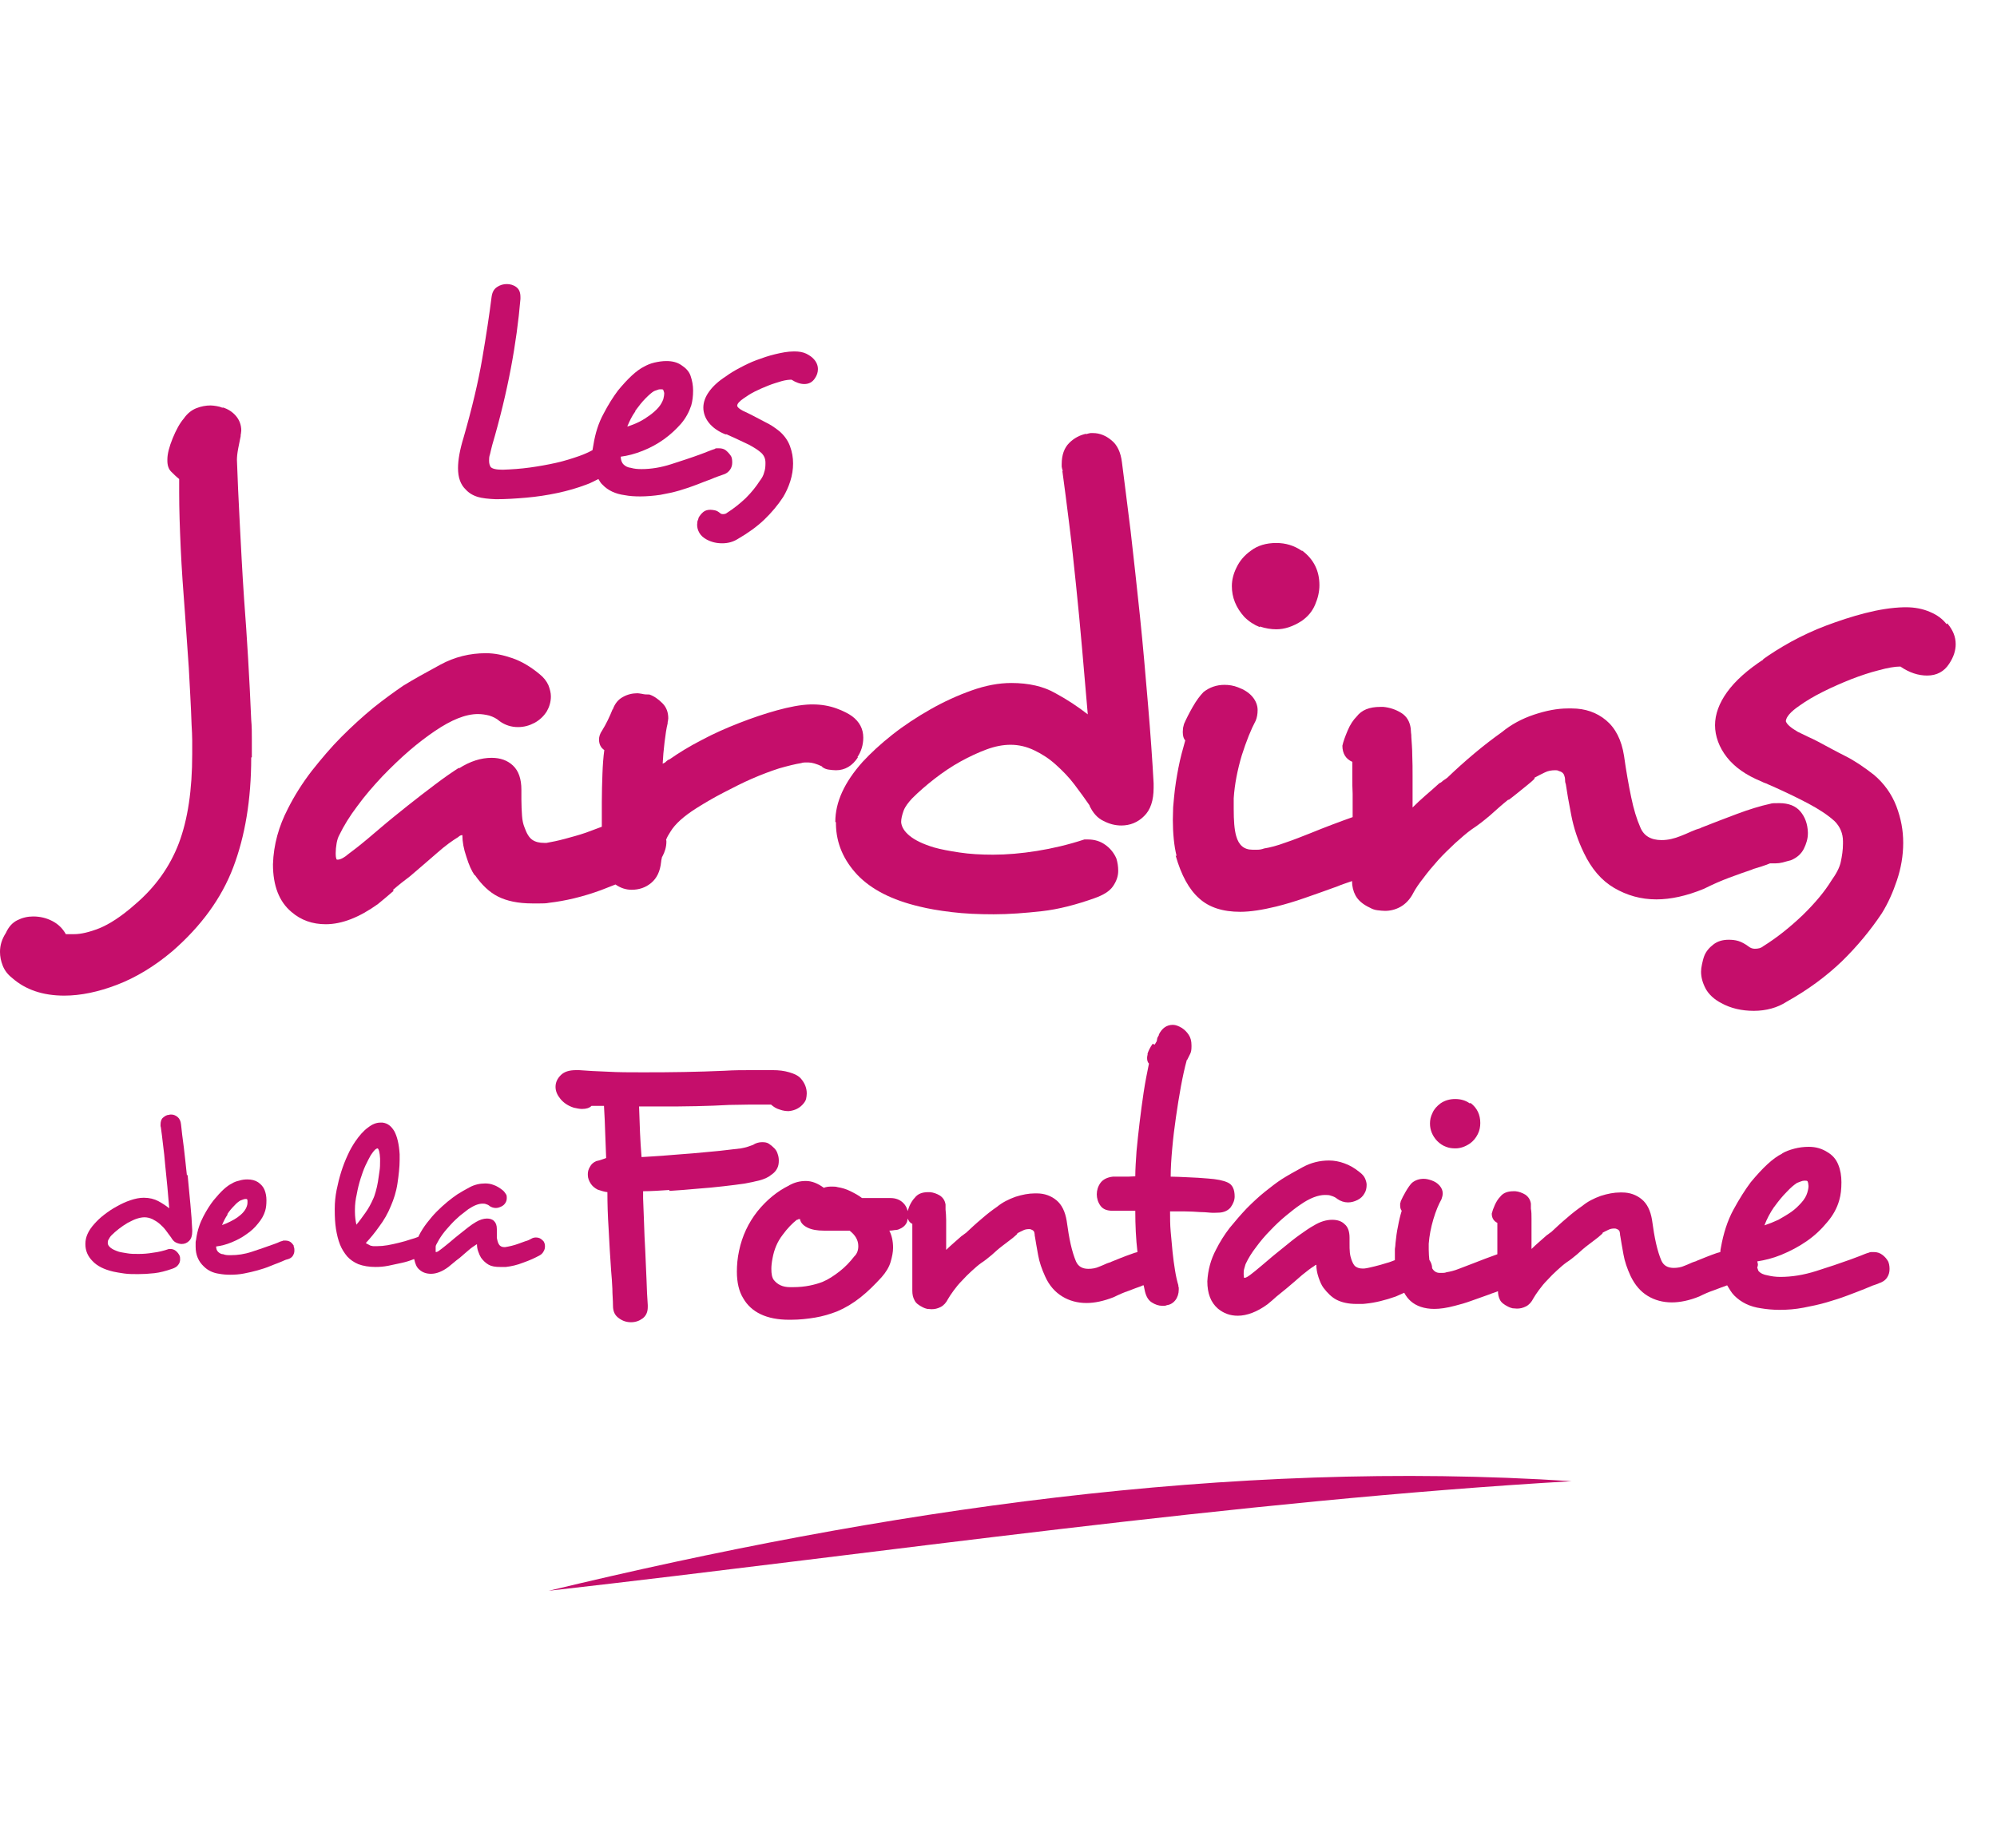 <?xml version="1.0" encoding="UTF-8"?><svg id="Calque_1" xmlns="http://www.w3.org/2000/svg" viewBox="0 0 64.31 59.52"><defs><style>.cls-1{fill:#c50e6b;}</style></defs><path class="cls-1" d="M15.36,16c.17.05.37.07.61.08.31,0,.64-.02.98-.05s.67-.08,1-.15c.33-.07.64-.16.93-.27.15-.05.26-.12.39-.18.04.06.07.13.13.18.18.19.42.3.72.34.15.03.32.04.5.04.21,0,.43-.02.64-.05.21-.04.42-.08.62-.14s.38-.12.56-.19c.18-.07.33-.13.47-.18.07-.03.14-.06.2-.08.06-.02.12-.04.17-.06h0c.11-.03.18-.09.23-.16s.07-.15.07-.23c0-.09-.01-.16-.04-.21h0c-.04-.06-.09-.12-.16-.18-.06-.05-.14-.07-.22-.07-.03,0-.06,0-.08,0-.02,0-.04,0-.06.02-.07.02-.14.05-.22.08-.08.03-.17.07-.26.1-.27.1-.58.2-.92.31-.34.11-.66.16-.96.16-.13,0-.24-.01-.34-.04-.1-.01-.18-.05-.24-.11-.06-.06-.09-.15-.09-.25.23-.03.46-.09.71-.19s.47-.22.68-.37.39-.32.55-.5c.16-.19.26-.38.33-.59.04-.14.06-.3.06-.48,0-.17-.03-.32-.08-.47s-.16-.26-.3-.35c-.13-.09-.29-.13-.48-.13-.13,0-.26.02-.39.05-.13.03-.24.08-.33.13h0c-.24.12-.52.38-.84.77-.15.2-.31.45-.46.74-.16.29-.27.63-.33,1.01-.01.06-.02.11-.03.17-.13.07-.26.13-.43.19-.23.08-.48.16-.75.22-.27.06-.55.11-.84.15-.29.04-.58.06-.87.07-.21,0-.34-.03-.39-.09-.03-.05-.05-.11-.05-.2,0-.06,0-.13.03-.21.02-.08.04-.18.07-.29.25-.85.45-1.68.6-2.47.15-.79.25-1.54.31-2.24v-.06c0-.15-.04-.25-.13-.32-.09-.07-.2-.1-.31-.1s-.22.03-.32.1c-.1.07-.15.17-.17.32-.07.56-.17,1.22-.3,1.98-.13.76-.33,1.6-.6,2.54-.12.39-.18.72-.18.99,0,.3.08.53.25.69.1.11.23.19.4.24ZM20.46,13.23c.11-.15.22-.29.33-.4.11-.11.2-.19.27-.23h0s.07-.03.11-.04c.04-.02.08-.02.11-.02.04,0,.07,0,.08.02,0,.01.01.03.02.06s.01.04.01.06c0,.04-.01.1-.03.18h0c-.03.08-.08.18-.16.27-.08.09-.17.17-.28.25-.11.08-.22.15-.34.21s-.25.11-.38.15c.07-.17.15-.34.26-.49Z"/><path class="cls-1" d="M23.4,13.99s.05.02.06.03c.02,0,.04.02.07.03.21.09.4.19.58.27.17.09.31.18.41.27.09.09.13.19.13.31v.04c0,.09-.01.19-.04.27-.02.09-.07.19-.15.29-.11.17-.25.35-.44.54-.19.18-.39.34-.61.48-.03.03-.08.04-.13.04-.04,0-.07-.01-.1-.04-.05-.04-.1-.07-.15-.08-.05-.01-.1-.02-.15-.02-.09,0-.17.02-.23.07-.06.05-.11.11-.15.18-.01.04-.02.08-.04.12,0,.04-.01.08-.01.11,0,.09.02.17.07.26.05.09.13.16.24.22.15.08.31.12.5.12s.36-.05.5-.14c.33-.19.62-.4.85-.62s.44-.47.61-.73c.09-.15.17-.32.23-.51s.09-.38.09-.57-.03-.37-.1-.56c-.07-.19-.19-.35-.34-.48-.15-.12-.3-.22-.45-.29-.14-.07-.28-.15-.42-.22-.05-.03-.11-.05-.16-.08-.05-.02-.1-.05-.15-.07-.11-.06-.17-.11-.18-.16,0-.07.08-.15.21-.24.1-.07.22-.15.36-.22.14-.07.28-.13.43-.19s.29-.1.42-.14c.14-.04.25-.05.33-.05.14.09.28.14.41.14.15,0,.26-.06.34-.18.07-.1.1-.2.1-.3,0-.11-.04-.22-.13-.32h0c-.06-.07-.15-.13-.25-.18-.11-.05-.23-.07-.37-.07h-.03c-.19,0-.39.04-.6.09-.21.05-.41.12-.6.19-.19.07-.37.16-.54.25-.17.09-.32.18-.44.27h0c-.25.16-.43.33-.55.5-.12.17-.18.34-.18.51s.06.34.18.49c.12.15.3.28.53.37Z"/><path class="cls-1" d="M8.11,24.39v-.59c0-.2,0-.4-.02-.61-.03-.67-.06-1.33-.1-1.98-.04-.65-.08-1.29-.13-1.92-.06-.88-.1-1.7-.14-2.46-.04-.76-.07-1.43-.09-2.02,0-.08.01-.2.04-.36.03-.15.06-.29.08-.4,0-.03,0-.06.01-.09,0-.03.01-.07.01-.09,0-.18-.06-.34-.17-.47-.11-.13-.26-.23-.44-.28l.02.02c-.07-.03-.14-.05-.21-.06-.07-.01-.13-.02-.19-.02-.15,0-.31.03-.46.09-.15.06-.29.17-.4.33-.13.15-.25.37-.36.64-.11.27-.17.5-.17.68v.04c0,.15.04.27.12.35.08.08.16.16.26.24v.44c0,.53.02,1.13.05,1.79.03.66.08,1.37.14,2.14.04.55.08,1.12.12,1.71.03.6.07,1.21.09,1.84.01.18.02.35.02.5v.44c0,1.15-.14,2.1-.43,2.87-.29.76-.76,1.42-1.42,1.98-.43.38-.82.63-1.14.76-.33.13-.6.19-.81.19h-.27c-.1-.18-.24-.32-.43-.42-.19-.1-.4-.15-.62-.15-.18,0-.35.04-.51.12-.16.08-.28.21-.37.41-.13.2-.19.4-.19.61,0,.15.03.3.09.45.06.15.16.28.3.39.43.38.99.57,1.68.57.53,0,1.1-.12,1.7-.35.6-.23,1.2-.59,1.78-1.08.92-.8,1.58-1.7,1.96-2.7.38-1,.58-2.18.58-3.54Z"/><path class="cls-1" d="M12.65,28.67c.17-.15.36-.3.56-.45.31-.27.6-.51.87-.75s.5-.4.68-.51c.04-.04.08-.06.13-.06,0,.21.04.44.13.7.08.26.17.46.27.6v-.02c.22.32.47.56.75.7s.64.22,1.1.22h.25c.1,0,.2,0,.29-.02.52-.06,1.08-.19,1.68-.41.16-.06.31-.12.46-.18.16.11.33.17.52.17.24,0,.45-.07.63-.22.18-.15.29-.37.32-.68v.02c0-.07.02-.12.03-.18,0,0,0,0,.01-.01.08-.15.13-.31.13-.48,0-.02,0-.04-.01-.06.03-.08.08-.17.14-.26.15-.25.43-.5.84-.76.27-.17.56-.34.87-.5s.62-.32.92-.45c.3-.13.59-.24.87-.33.28-.08.52-.14.71-.17.03-.01.06-.02.11-.02h.13c.1,0,.25.04.44.13h-.02c.07.06.15.09.23.1.08.01.16.02.23.02.29,0,.53-.14.71-.42h-.02c.12-.18.19-.39.19-.63,0-.28-.12-.51-.36-.69-.11-.08-.28-.17-.5-.25-.22-.08-.48-.13-.76-.13h-.08c-.32.01-.68.08-1.08.19-.4.11-.81.25-1.22.41-.41.16-.82.34-1.21.55-.39.2-.73.41-1.03.62-.04.01-.08.04-.1.06s-.05.05-.06.05c-.01,0-.04.02-.06.03.01-.21.03-.44.06-.69.03-.25.06-.45.1-.61,0-.03,0-.06.01-.08,0-.03.01-.06.01-.08,0-.2-.06-.36-.19-.49-.13-.13-.27-.23-.42-.28-.08,0-.16,0-.23-.02-.07-.01-.12-.02-.15-.02-.17,0-.33.04-.47.12-.15.08-.26.21-.33.41v-.02c-.1.25-.21.48-.34.69-.07.1-.1.2-.1.29,0,.15.06.27.17.34-.03.22-.05.48-.06.77-.01.29-.02.59-.02.91v.79c-.17.06-.34.13-.51.19-.23.08-.46.14-.68.2-.22.06-.42.1-.59.13h-.08c-.15,0-.28-.03-.38-.1-.1-.07-.18-.2-.25-.4-.04-.1-.07-.22-.08-.38-.01-.15-.02-.33-.02-.52v-.31c0-.35-.09-.61-.27-.78-.18-.17-.41-.25-.69-.25-.34,0-.69.11-1.05.34v-.02c-.22.14-.48.32-.77.54-.29.22-.58.44-.88.68-.3.24-.6.48-.88.72s-.54.46-.77.64l-.25.19c-.15.13-.27.19-.36.19-.03,0-.04-.01-.04-.04-.01-.01-.02-.07-.02-.17s.01-.2.03-.32c.02-.11.05-.2.09-.27.14-.29.33-.6.58-.93.24-.33.51-.64.8-.95.29-.3.58-.58.87-.83s.57-.46.82-.63c.53-.36.99-.55,1.39-.55.13,0,.25.02.37.05.12.04.23.09.33.18.18.13.38.19.59.19.2,0,.37-.05.54-.14.16-.09.29-.21.39-.37.08-.14.13-.3.13-.48,0-.11-.03-.23-.08-.36-.06-.13-.15-.25-.29-.36-.29-.24-.58-.41-.87-.51-.29-.1-.57-.16-.85-.16-.52,0-1.01.12-1.47.37-.46.25-.86.47-1.2.68-.29.2-.61.43-.96.71-.34.28-.68.59-1.02.93-.34.34-.65.71-.96,1.1-.3.39-.56.8-.77,1.22-.29.56-.46,1.15-.48,1.79,0,.69.2,1.2.59,1.53.31.27.68.4,1.11.4.52,0,1.08-.22,1.68-.65.17-.14.34-.28.51-.43Z"/><path class="cls-1" d="M26.92,26.49v.06c.01.62.25,1.16.69,1.63.45.47,1.11.81,2,1.02.28.07.62.13,1.04.18.41.05.86.07,1.35.07s1.01-.04,1.55-.1,1.11-.21,1.7-.42c.28-.1.48-.22.59-.38s.17-.32.17-.5c0-.14-.02-.27-.06-.4-.08-.18-.2-.33-.36-.44-.15-.11-.34-.17-.55-.17h-.12c-.52.17-1.03.29-1.53.37-.5.08-.97.12-1.41.12-.39,0-.75-.02-1.08-.07-.33-.05-.6-.1-.81-.16-.37-.11-.63-.24-.8-.38-.17-.14-.26-.29-.27-.44,0-.11.03-.23.08-.37.05-.13.15-.26.27-.39.21-.21.45-.42.72-.63.27-.21.55-.4.84-.56.29-.16.57-.29.84-.39.27-.1.53-.15.77-.15.27,0,.52.06.77.18.25.12.48.27.69.46s.42.4.6.64c.18.24.35.47.5.69l-.02-.02c.11.24.26.41.45.5.19.1.38.15.58.15.28,0,.53-.1.73-.3.21-.2.31-.51.31-.91v-.15c-.04-.74-.1-1.59-.18-2.53-.08-.94-.16-1.89-.26-2.85-.1-.95-.2-1.87-.3-2.74-.11-.87-.2-1.61-.28-2.22-.04-.32-.15-.56-.34-.71-.18-.15-.38-.23-.59-.23h-.08s-.08.01-.15.04l.02-.02c-.21.04-.4.14-.56.3-.16.16-.24.39-.24.68v.08s.01.08.04.15l-.02-.02c.07.5.14,1.07.22,1.7.08.63.15,1.29.22,1.97.07.69.14,1.39.2,2.1s.12,1.41.18,2.08c-.31-.24-.65-.47-1.04-.68-.38-.22-.86-.33-1.42-.33-.41,0-.83.08-1.28.24-.45.16-.89.36-1.33.61-.44.25-.85.52-1.23.82-.38.3-.69.59-.95.87-.59.66-.88,1.3-.88,1.93Z"/><path class="cls-1" d="M40.57,20.18c.18.06.36.09.53.09.27,0,.54-.09.82-.27.2-.14.34-.31.43-.52.09-.21.14-.42.14-.63,0-.46-.18-.83-.55-1.11h-.02c-.25-.17-.52-.25-.82-.25-.32,0-.6.08-.82.25-.21.15-.36.33-.46.54-.1.2-.15.4-.15.6,0,.36.13.69.4.99.15.15.32.26.5.33Z"/><path class="cls-1" d="M37.86,27.56c.18.63.43,1.09.76,1.38.32.29.76.43,1.32.43.32,0,.71-.06,1.16-.17.28-.07.59-.16.93-.28.34-.12.69-.24,1.04-.37.16-.07.31-.11.47-.17,0,.17.04.33.11.46.08.15.23.29.47.4.07.04.15.07.24.08.09.01.17.02.24.02.17,0,.34-.04.5-.13s.31-.24.42-.46c.07-.13.17-.28.32-.47.14-.19.3-.38.47-.57.17-.19.36-.37.55-.55.19-.17.37-.33.54-.45.2-.13.39-.28.59-.45.2-.18.39-.35.59-.51v.02c.2-.15.39-.31.59-.47.2-.16.28-.24.25-.24h-.02c.13-.07.24-.13.35-.18.1-.05.21-.07.33-.07.04,0,.08,0,.11.02.11.03.17.08.19.17.01.03.02.06.02.1s0,.09.02.15v-.02c.04.28.1.62.18,1.03.08.41.21.81.41,1.22.24.5.56.88.97,1.12.41.24.86.37,1.36.37.46,0,.97-.11,1.53-.34.28-.14.55-.26.82-.36.27-.1.52-.19.76-.27h-.02c.21-.06.4-.12.57-.19h.17c.08,0,.16-.01.24-.03s.17-.05.26-.07c.2-.08.34-.21.42-.37.08-.16.13-.33.13-.49v-.04c-.01-.27-.09-.49-.24-.67-.15-.18-.38-.27-.68-.27-.14,0-.24,0-.29.02-.32.07-.68.18-1.08.33-.4.15-.79.3-1.17.45h.02c-.11.03-.22.07-.33.12-.1.05-.21.09-.33.14-.2.08-.4.13-.61.13-.35,0-.58-.14-.69-.42-.11-.25-.21-.57-.29-.96-.08-.38-.16-.83-.23-1.33-.08-.52-.28-.9-.58-1.15-.3-.25-.67-.38-1.1-.38h-.13c-.34,0-.7.07-1.09.2-.39.13-.74.32-1.03.56-.28.2-.57.42-.88.68-.31.26-.6.52-.88.79-.04.03-.08.06-.13.09-.04.04-.08.07-.13.09-.14.13-.28.25-.43.38-.15.13-.29.26-.43.4v-.99c0-.24,0-.47-.01-.69,0-.22-.02-.42-.03-.59,0-.04,0-.09-.01-.14,0-.05-.01-.09-.01-.14-.03-.22-.13-.39-.31-.5-.18-.11-.37-.17-.57-.19h-.1c-.35,0-.6.1-.76.31-.11.11-.21.26-.29.45s-.14.35-.17.49c0,.25.11.43.32.52v.53c0,.15,0,.32.01.5,0,.18,0,.37,0,.57v.18c-.45.16-.9.33-1.34.51-.28.11-.55.22-.82.31-.27.1-.5.16-.69.19-.08.03-.15.04-.21.04h-.17c-.27,0-.44-.15-.52-.44-.06-.21-.08-.5-.08-.88v-.34c.03-.45.12-.91.26-1.38.15-.47.3-.84.45-1.12.04-.1.06-.21.06-.34,0-.15-.06-.3-.17-.43-.11-.13-.27-.23-.46-.3-.15-.06-.3-.08-.44-.08-.25,0-.48.08-.67.23-.11.11-.23.27-.35.48-.12.21-.21.39-.28.55-.01.04-.02.08-.03.12,0,.03-.01.08-.01.14,0,.13.03.22.08.27-.08.28-.16.57-.22.88-.06.31-.11.62-.14.94-.01.1-.02.21-.03.33,0,.12-.01.26-.01.41,0,.21.01.42.03.62.02.2.05.38.09.54Z"/><path class="cls-1" d="M62.69,20.09v.02c-.13-.17-.3-.3-.54-.4-.23-.1-.49-.15-.77-.15h-.06c-.41.01-.83.08-1.26.19-.43.11-.85.25-1.25.4-.4.15-.78.33-1.13.52-.36.2-.66.39-.91.57h.02c-.52.34-.91.69-1.17,1.05-.26.36-.39.72-.39,1.07s.13.71.38,1.03c.25.32.62.58,1.11.78.06.03.1.05.14.06.04.01.08.04.14.06.45.2.85.39,1.21.58.36.19.65.38.87.58.18.18.27.4.27.65v.08c0,.2-.03.39-.07.58s-.15.39-.3.6c-.22.36-.54.74-.93,1.12-.4.38-.82.72-1.27,1-.07.06-.16.08-.27.08-.08,0-.15-.03-.21-.08-.11-.08-.22-.14-.32-.17-.1-.03-.2-.04-.31-.04-.2,0-.36.05-.49.15-.13.1-.24.22-.3.38-.03.08-.05.17-.07.26-.02.09-.03.17-.03.24,0,.18.05.36.15.55.1.18.27.34.5.46.31.17.66.25,1.05.25s.76-.1,1.05-.29c.7-.39,1.29-.83,1.79-1.31.49-.48.92-1,1.28-1.54.2-.32.36-.68.49-1.07s.2-.79.2-1.2-.07-.78-.22-1.18c-.15-.39-.39-.73-.72-1.01-.32-.25-.63-.46-.93-.61-.3-.15-.59-.31-.87-.46-.11-.06-.22-.11-.33-.16-.1-.05-.21-.1-.33-.16-.22-.13-.35-.24-.38-.34.01-.14.16-.31.44-.5.21-.15.46-.3.76-.45s.6-.28.9-.4c.31-.12.61-.22.89-.29.29-.08.52-.12.7-.12.29.2.58.29.86.29.31,0,.55-.13.71-.38.14-.21.21-.42.21-.63,0-.24-.09-.46-.27-.67Z"/><path class="cls-1" d="M6.02,37.87c-.03-.32-.07-.62-.1-.91-.04-.29-.07-.54-.09-.74-.01-.11-.05-.19-.11-.24-.06-.05-.13-.08-.2-.08h-.03s-.03,0-.05.01h0c-.07,0-.13.04-.19.09s-.08.13-.08.23v.03s0,.03.01.05h0c.02.16.05.35.07.56.03.21.05.43.07.66.02.23.05.46.07.7.02.24.04.47.06.69-.1-.08-.22-.16-.35-.23s-.29-.11-.47-.11c-.14,0-.28.03-.43.08s-.3.12-.44.2c-.15.08-.28.17-.41.27s-.23.2-.31.29c-.2.22-.29.43-.29.64v.02c0,.21.08.39.23.54.15.16.37.27.67.34.09.02.21.04.35.06.14.02.29.02.45.02s.34-.01.52-.03c.18-.02.37-.07.57-.14.09-.03.16-.07.2-.13.04-.05.06-.11.06-.17,0-.05,0-.09-.02-.13-.03-.06-.07-.11-.12-.15-.05-.04-.11-.06-.18-.06h-.04c-.17.06-.34.1-.51.12-.17.03-.32.04-.47.04-.13,0-.25,0-.36-.02-.11-.02-.2-.03-.27-.05-.12-.04-.21-.08-.27-.13-.06-.05-.09-.1-.09-.15,0-.04,0-.08.03-.12.02-.04.05-.09.09-.13.07-.07.15-.14.24-.21.09-.07.18-.13.28-.19.1-.05.19-.1.28-.13.09-.03.18-.05.26-.05.09,0,.17.02.26.06.08.04.16.09.23.15.07.06.14.13.2.21.06.08.12.16.17.23h0c.04.07.09.13.15.16.06.03.13.05.19.05.09,0,.17-.03.24-.1.07-.07.1-.17.1-.3v-.05c-.01-.25-.03-.53-.06-.84-.03-.32-.06-.63-.09-.95Z"/><path class="cls-1" d="M9.47,40.14c-.03-.05-.06-.09-.11-.13-.04-.03-.1-.05-.16-.05-.02,0-.04,0-.06,0-.01,0-.03,0-.04.01-.05.01-.1.03-.16.06-.06.02-.12.05-.19.07-.19.07-.4.14-.64.22-.24.08-.46.11-.68.11-.09,0-.17,0-.24-.03-.07,0-.13-.04-.17-.08-.04-.04-.06-.1-.06-.17.16-.02.32-.06.49-.13.17-.07.33-.15.48-.26.15-.1.28-.22.38-.35.11-.13.19-.27.23-.41.03-.1.04-.21.04-.34,0-.12-.02-.23-.06-.33-.04-.1-.11-.18-.21-.25-.09-.06-.21-.09-.34-.09-.09,0-.18.01-.27.04-.09.02-.17.05-.23.09h0c-.17.08-.36.26-.59.54-.11.14-.22.31-.33.52-.11.21-.19.44-.23.71,0,.04-.02.08-.02.13,0,.04,0,.09,0,.14,0,.26.09.47.26.63.13.13.29.21.5.24.11.02.22.03.35.03.15,0,.3-.01.45-.04.15-.03.29-.06.43-.1.14-.04.27-.08.39-.13.12-.05.23-.09.33-.13.05-.02.1-.04.14-.06s.08-.03.12-.04h0c.07-.02.13-.06.16-.11.03-.05.05-.1.05-.16,0-.06,0-.11-.03-.15h0ZM7.32,39.11c.07-.11.15-.2.23-.28.07-.08.14-.13.19-.16h0s.05-.02.08-.03c.03-.01.05-.02.08-.02.03,0,.05,0,.06.01,0,0,0,.02.01.04,0,.02,0,.03,0,.05,0,.03,0,.07-.02.13h0c-.02.06-.05.12-.11.19-.05.06-.12.12-.19.17-.07.05-.16.1-.24.14s-.17.08-.26.11c.05-.12.11-.24.18-.34Z"/><path class="cls-1" d="M17.49,39.97c-.07-.08-.14-.11-.23-.11-.05,0-.1.01-.15.04-.05.03-.11.06-.19.08-.07.03-.15.05-.22.08-.08.03-.15.05-.23.07-.08.02-.14.03-.2.04h-.03c-.05,0-.09-.01-.13-.04-.03-.02-.06-.07-.08-.13-.01-.03-.02-.08-.03-.13,0-.05,0-.11,0-.18v-.1c0-.12-.03-.2-.09-.26-.06-.06-.14-.08-.23-.08-.11,0-.23.04-.35.11h0c-.07.04-.16.1-.25.17s-.19.15-.29.23c-.1.08-.2.16-.29.24-.1.08-.18.15-.26.21l-.08.06c-.05.04-.09.06-.12.06,0,0-.01,0-.01-.01,0,0,0-.02,0-.06s0-.07,0-.1c0-.04.02-.07.03-.09.05-.1.11-.2.19-.31.08-.11.17-.21.27-.32s.19-.19.29-.28c.1-.08.19-.15.27-.21.18-.12.33-.18.46-.18.04,0,.08,0,.12.02.04.01.08.03.11.06.06.04.13.06.2.06.06,0,.12-.02.18-.05s.1-.07.13-.12c.03-.05.04-.1.04-.16,0-.04,0-.08-.03-.12s-.05-.08-.1-.12c-.1-.08-.2-.14-.29-.17-.1-.04-.19-.05-.28-.05-.17,0-.34.04-.49.12-.15.08-.29.16-.4.23-.1.07-.2.14-.32.24s-.23.2-.34.31-.22.24-.32.37c-.1.13-.19.27-.26.41,0,.01-.01.03-.02.04-.08.03-.16.06-.24.08-.12.04-.25.08-.38.11-.13.03-.25.06-.37.08-.12.02-.23.03-.34.03-.03,0-.06,0-.09,0-.03,0-.06,0-.08-.01-.03,0-.07-.02-.1-.04-.04-.02-.06-.03-.09-.05.14-.15.29-.33.43-.53.15-.2.28-.42.38-.67.09-.21.17-.45.21-.72s.07-.53.07-.76v-.09s0-.06,0-.09c-.02-.33-.08-.57-.17-.74-.1-.17-.22-.26-.38-.28h.01s-.05,0-.08,0c-.13,0-.26.05-.4.16-.14.1-.28.26-.41.45-.08.12-.17.27-.24.43-.08.17-.15.35-.21.54-.06.19-.11.39-.15.59s-.06.41-.06.6v.05c0,.22.01.42.04.61.03.18.07.35.13.5.06.15.14.27.23.38.1.11.22.19.36.25.16.06.35.09.55.09.14,0,.27-.01.42-.04.14-.03.28-.06.42-.09s.27-.07.39-.12c0,0,.01,0,.02,0,.03.14.07.26.17.34.1.09.23.13.37.13.17,0,.36-.07.56-.22.06-.05.11-.09.17-.14.06-.05.12-.1.19-.15.1-.09.2-.17.29-.25.09-.08.17-.13.23-.17.01-.01.03-.02.04-.02,0,.07.01.15.04.23.03.09.06.15.09.2h0c.07.1.16.18.25.23s.21.07.37.07h.08s.07,0,.1,0c.17-.02.36-.06.56-.14.2-.07.38-.15.54-.24.05-.03.09-.07.12-.13.03-.05.04-.1.04-.16,0-.07-.02-.13-.07-.19h0ZM11.48,39.46c-.03-.13-.05-.27-.05-.43v-.07c0-.16.02-.33.06-.5.03-.17.07-.33.12-.49s.1-.3.16-.43c.06-.13.12-.24.17-.33.05-.08.1-.14.13-.17s.07-.05.09-.05c.04.02.07.13.08.33v.09c0,.1,0,.2-.02.32s-.03.23-.05.34c-.02.11-.04.21-.07.31s-.05.17-.08.23c-.07.16-.15.31-.25.45-.1.14-.2.28-.31.41Z"/><path class="cls-1" d="M21.55,38.36c.3-.02.6-.04.9-.07.3-.02.58-.05.85-.08.27-.03.5-.06.7-.09.16-.03.31-.06.46-.1s.27-.09.38-.18c.09-.06.15-.13.19-.21.04-.08.05-.16.05-.25,0-.07-.01-.14-.04-.22-.02-.07-.06-.13-.11-.18-.06-.06-.11-.1-.17-.14s-.13-.05-.22-.05c-.1,0-.2.03-.28.08h.01c-.06.02-.13.05-.2.07-.07.02-.14.04-.21.05-.18.02-.41.05-.69.08-.28.03-.56.05-.86.08-.3.02-.6.05-.89.07-.29.02-.55.04-.76.05-.02-.26-.04-.53-.05-.8-.01-.27-.02-.55-.03-.83.1,0,.21,0,.32,0s.22,0,.33,0c.42,0,.83,0,1.21-.01s.73-.02,1.05-.04c.23,0,.44-.01.62-.01h.72c.08.07.17.13.28.16.11.04.21.05.29.05.2-.02.36-.1.48-.25.04-.05.07-.1.08-.15.01-.05.02-.11.02-.17,0-.17-.06-.33-.19-.48-.08-.09-.2-.15-.37-.2s-.34-.07-.53-.07c-.2,0-.43,0-.7,0s-.55,0-.86.02c-.42.02-.85.03-1.31.04s-.91.01-1.36.01c-.38,0-.75,0-1.09-.02-.34-.01-.65-.03-.92-.05h-.1c-.22,0-.38.05-.49.16-.11.11-.17.23-.17.38,0,.14.06.27.16.39.1.12.24.22.43.28.1.02.18.04.26.04.14,0,.24-.03.31-.1h.4c.02.3.03.59.04.89.01.3.02.56.03.79-.04.02-.09.03-.14.05-.06.02-.12.04-.18.05-.09.04-.16.1-.2.18-.05.08-.07.16-.07.23v.04c0,.1.04.19.09.27.05.08.13.15.23.2.12.04.22.07.31.08,0,.35.01.75.04,1.19.02.44.05.89.08,1.34.02.2.03.39.04.58,0,.18.02.37.02.55,0,.18.06.31.19.4.12.09.25.13.39.13s.26-.04.37-.12c.11-.08.17-.2.17-.37v-.06c-.02-.25-.03-.52-.04-.82-.01-.3-.03-.61-.04-.92-.02-.31-.03-.62-.04-.91-.01-.3-.02-.56-.03-.79v-.23c.26,0,.55-.02.85-.04Z"/><path class="cls-1" d="M37.26,33.31s0,0,0-.01c0,0,0-.02,0-.01v.02Z"/><path class="cls-1" d="M37.12,33.62c-.1.14-.15.26-.17.34h.01s-.02.06-.02.12c0,.08.02.14.06.18-.06.29-.12.59-.17.92-.05.32-.09.65-.13.97-.04.32-.07.63-.1.93-.02.3-.04.57-.04.81-.07,0-.14.01-.22.01h-.5c-.18.02-.32.09-.4.2-.08.11-.12.24-.12.37s.04.26.12.37c.08.11.21.16.39.16h.73c0,.47.02.9.07,1.33-.07.02-.12.03-.19.06-.23.08-.45.17-.67.26h.01c-.06.02-.13.04-.19.07-.06.03-.12.05-.19.08-.11.05-.23.07-.35.07-.2,0-.33-.08-.4-.24-.06-.14-.12-.33-.17-.55-.05-.22-.09-.47-.13-.76-.05-.3-.16-.52-.33-.66-.17-.14-.38-.22-.63-.22h-.07c-.19,0-.4.04-.62.11-.22.08-.42.18-.59.32-.16.11-.33.24-.5.39-.18.15-.34.3-.5.45-.02.02-.05.03-.07.05-.02.02-.05.04-.07.05-.08.07-.16.14-.25.22s-.17.15-.25.23v-.56c0-.14,0-.27,0-.4s-.01-.24-.02-.34c0-.02,0-.05,0-.08,0-.03,0-.05,0-.08-.02-.13-.08-.22-.18-.29-.1-.06-.21-.1-.32-.11h-.06c-.2,0-.34.06-.43.18-.06.06-.12.15-.17.26-.03.07-.04.12-.06.17-.02-.09-.06-.18-.14-.26-.11-.11-.25-.16-.41-.16h-.92c-.1-.08-.23-.15-.37-.22-.14-.07-.28-.11-.41-.13-.06-.02-.13-.02-.2-.02-.1,0-.18.01-.25.04-.19-.14-.38-.22-.58-.22s-.37.05-.54.14h.01c-.39.19-.73.47-1.03.84-.29.37-.49.79-.59,1.27-.05.23-.07.46-.07.67,0,.35.07.64.2.85.26.46.76.7,1.48.7h.06c.28,0,.54-.03.78-.07.24-.04.48-.11.71-.2.26-.11.51-.26.75-.45.24-.19.46-.41.68-.65.14-.16.24-.32.29-.49.05-.17.08-.32.08-.46,0-.21-.04-.39-.12-.55.06,0,.12-.01.18-.02.05,0,.1-.01.14-.03.1-.04.18-.1.23-.19.03-.05.03-.1.04-.15.03.07.07.14.15.17v.3c0,.09,0,.18,0,.29,0,.1,0,.21,0,.32v1.25c0,.11.02.21.07.3.04.09.13.16.27.23.04.02.09.04.14.05.05,0,.1.01.14.01.1,0,.19-.02.29-.07.1-.05.18-.14.24-.26.04-.07.1-.16.18-.27.08-.11.17-.22.27-.32.1-.11.2-.21.31-.31.11-.1.21-.19.31-.26.11-.07.22-.16.34-.26.11-.1.22-.2.34-.29h0c.11-.08.22-.17.34-.26.11-.09.16-.14.14-.14h-.01c.07-.04.14-.07.2-.1.06-.03.12-.04.19-.04.03,0,.04,0,.06.01.06.02.1.05.11.1,0,.02.01.04.01.06s0,.05.01.08h0c.02.15.06.34.1.58.04.23.12.46.23.7.13.29.32.5.55.64.23.14.49.21.78.21.26,0,.55-.06.88-.19.16-.08.32-.15.47-.2.15-.06.29-.11.43-.16h-.01s.04-.02.07-.02c.01.06.03.13.04.19.04.17.11.29.22.36.11.07.22.11.34.11h.05s.06,0,.1-.02h-.01c.11-.01.21-.07.28-.16s.11-.21.11-.34v-.05s0-.04-.02-.08h.01c-.04-.13-.08-.3-.11-.49-.03-.19-.06-.39-.08-.6-.02-.21-.04-.43-.06-.65-.02-.22-.02-.44-.02-.65.16,0,.32,0,.49,0,.16,0,.32.01.46.02.12,0,.23.01.34.02s.19,0,.26,0c.18,0,.32-.07.4-.17.08-.11.13-.23.13-.35,0-.23-.07-.38-.22-.45s-.36-.11-.64-.13c-.21-.02-.42-.03-.65-.04s-.41-.02-.55-.02c0-.27.02-.58.05-.91.03-.34.07-.67.12-1.01.05-.34.1-.67.16-.99.06-.32.12-.6.19-.85h.01c.04-.08.07-.14.1-.2.03-.06.04-.14.04-.23v-.04c0-.14-.03-.25-.09-.34-.06-.09-.13-.16-.22-.22-.1-.06-.2-.1-.29-.1-.2,0-.35.11-.45.31,0,0,0,0,0,.02-.02.04-.04.07-.05.09l-.02.11s0,0-.02.03-.03.06-.05.08ZM27.51,40.47c-.14.18-.29.34-.47.48-.18.14-.36.26-.55.34-.13.05-.27.09-.42.12-.15.03-.33.05-.53.05h-.1c-.23,0-.4-.08-.52-.23-.06-.08-.08-.2-.08-.36,0-.09.01-.2.04-.35.05-.27.15-.52.32-.74.16-.22.32-.38.46-.49h.02s.02-.02.04-.02c.02,0,.03,0,.04-.01.02.12.1.21.24.28.14.07.32.1.53.1h.83c.18.14.28.3.28.5,0,.13-.04.24-.12.32Z"/><path class="cls-1" d="M47.33,35.54c-.14-.1-.3-.14-.47-.14-.18,0-.34.05-.47.14-.12.09-.21.19-.26.31-.06.12-.08.23-.08.34,0,.21.08.4.23.56.09.09.18.15.29.19.1.04.2.05.3.05.15,0,.31-.05.47-.16.11-.08.19-.18.25-.3s.08-.24.08-.36c0-.26-.1-.48-.31-.64h-.01Z"/><path class="cls-1" d="M60.81,40.64c-.05-.09-.11-.16-.19-.22-.08-.06-.17-.09-.27-.09-.04,0-.07,0-.1,0-.02,0-.05.01-.07.02-.08.02-.17.06-.27.1s-.21.08-.32.12c-.33.12-.69.24-1.1.37s-.79.19-1.16.19c-.15,0-.29-.02-.41-.05-.12-.02-.22-.06-.29-.14-.02-.03-.02-.07-.04-.1,0-.03.02-.06.02-.1v-.02s-.01-.06-.02-.09c.25-.04.5-.1.77-.21.29-.12.56-.26.82-.44s.47-.38.66-.61c.19-.22.32-.46.39-.71.05-.17.07-.36.07-.58,0-.2-.03-.39-.1-.56-.07-.18-.19-.32-.37-.42-.16-.1-.35-.16-.58-.16-.16,0-.32.02-.47.06-.15.04-.29.09-.4.16h.01c-.29.14-.62.45-1.01.92-.18.24-.37.54-.56.89-.19.35-.32.76-.4,1.21-.01.05-.02.1-.02.15-.04.01-.07.02-.11.03-.23.08-.45.17-.67.26h.01c-.06.02-.13.04-.19.07-.06.03-.12.05-.19.08-.11.05-.23.07-.35.07-.2,0-.33-.08-.4-.24-.06-.14-.12-.33-.17-.55s-.09-.47-.13-.76c-.05-.3-.16-.52-.33-.66-.17-.14-.38-.22-.63-.22h-.07c-.19,0-.4.04-.62.11-.22.08-.42.18-.59.32-.16.11-.33.24-.5.39-.18.15-.34.3-.5.45-.02.02-.05.03-.07.05-.02.02-.05.04-.07.05-.08.07-.16.14-.25.22s-.17.15-.25.23v-.56c0-.14,0-.27,0-.4s0-.24-.02-.34c0-.02,0-.05,0-.08,0-.03,0-.05,0-.08-.02-.13-.08-.22-.18-.29-.1-.06-.21-.1-.32-.11h-.06c-.2,0-.34.06-.43.18-.06.06-.12.15-.17.26-.05.11-.08.2-.1.28,0,.14.06.24.18.3v.3c0,.09,0,.18,0,.29,0,.1,0,.21,0,.32v.1c-.26.09-.51.19-.77.29-.16.06-.32.12-.47.18-.15.06-.28.09-.4.11-.05.02-.09.02-.12.02h-.1c-.11,0-.19-.06-.24-.15,0,0,0,0,0,0,0-.09-.03-.18-.09-.27-.01-.1-.02-.2-.02-.33v-.19c.02-.26.07-.52.15-.79.08-.27.17-.48.26-.64.02-.06.04-.12.04-.19,0-.09-.03-.17-.1-.25s-.15-.13-.26-.17c-.09-.03-.17-.05-.25-.05-.14,0-.27.04-.38.13-.06.06-.13.16-.2.28-.07.12-.12.22-.16.31,0,.02-.01.05-.02.07,0,.02,0,.05,0,.08,0,.07.02.12.05.16-.05.16-.09.33-.12.5-.04.18-.06.36-.08.54,0,.06-.01.12-.02.19,0,.07,0,.15,0,.23,0,.04,0,.08,0,.13-.09.03-.17.07-.26.09-.13.04-.26.08-.39.11-.13.03-.24.06-.34.07h-.05c-.09,0-.16-.02-.22-.06s-.1-.12-.14-.23c-.02-.06-.04-.13-.05-.22s-.01-.19-.01-.3v-.18c0-.2-.05-.35-.16-.44-.1-.1-.24-.14-.4-.14-.19,0-.39.06-.6.19h0c-.13.07-.27.17-.44.29s-.33.25-.5.39c-.17.14-.34.27-.5.41-.16.14-.31.26-.44.37l-.14.11c-.09.07-.16.11-.2.11-.02,0-.02,0-.02-.02,0,0-.01-.04-.01-.1s0-.12.02-.18.03-.12.05-.16c.08-.17.19-.35.33-.53.14-.19.29-.37.46-.54.16-.17.33-.33.5-.47.17-.14.32-.26.47-.36.3-.21.57-.31.79-.31.07,0,.14,0,.21.03.07.02.13.05.19.1.1.07.22.11.34.11.11,0,.21-.03.31-.08s.17-.12.22-.21c.05-.08.07-.17.07-.28,0-.06-.02-.13-.05-.2-.03-.07-.09-.14-.17-.2-.17-.14-.33-.23-.5-.29-.16-.06-.33-.09-.49-.09-.3,0-.58.07-.84.21-.26.14-.49.27-.68.39-.17.11-.35.25-.55.41-.2.16-.39.34-.58.53-.19.2-.37.41-.55.63-.17.22-.32.46-.44.7-.17.32-.26.66-.28,1.02,0,.39.11.68.34.88.18.15.39.23.64.23.29,0,.62-.12.96-.37.1-.08.19-.16.29-.25.1-.08.21-.17.32-.26.18-.15.34-.29.5-.43.16-.13.29-.23.39-.29.02-.02.05-.04.07-.04,0,.12.02.25.07.4.05.15.1.26.16.34h0c.13.17.27.31.43.39s.37.13.63.13h.14c.06,0,.11,0,.17-.01.3-.03.62-.11.96-.23.1-.04.17-.08.27-.12.06.11.13.2.21.27.18.16.44.25.76.25.18,0,.4-.03.66-.1.16-.04.34-.09.53-.16.2-.07.39-.14.59-.21.09-.04.18-.06.27-.1,0,.1.02.19.06.27.04.09.13.16.27.23.04.02.09.04.14.05.05,0,.1.01.14.01.1,0,.19-.02.29-.07s.18-.14.24-.26c.04-.07.1-.16.18-.27s.17-.22.27-.32c.1-.11.2-.21.31-.31.11-.1.21-.19.31-.26.11-.07.22-.16.34-.26.11-.1.22-.2.34-.29h0c.11-.08.22-.17.34-.26.11-.09.16-.14.14-.14h-.01c.07-.04.14-.07.2-.1.06-.03.12-.04.19-.04.02,0,.04,0,.06.01.06.02.1.05.11.1,0,.02.01.04.01.06s0,.05.01.08h0c.02.15.06.34.1.58.04.23.12.46.23.7.14.29.32.5.55.64.23.14.49.21.78.21.26,0,.56-.06.88-.19.16-.08.32-.15.47-.2.15-.06.3-.11.43-.16h-.01s0,0,.01,0c.07.11.13.23.23.33.22.22.5.36.86.41.18.03.38.05.6.05.26,0,.51-.02.77-.07s.5-.1.74-.17.46-.14.67-.22.4-.15.57-.22c.09-.04.17-.07.24-.1.07-.02.14-.05.2-.07h-.01c.13-.04.22-.1.28-.19.06-.09.08-.18.08-.28,0-.1-.02-.19-.05-.25h0ZM57.14,38.87c.13-.18.26-.34.4-.48.13-.14.24-.23.32-.28h-.01s.08-.03.13-.05c.05-.02.09-.03.13-.03.05,0,.08,0,.1.02,0,.02.02.04.02.07,0,.03.01.05.01.08,0,.05-.01.12-.04.22h0c-.03.1-.09.21-.19.32s-.2.21-.33.3c-.13.09-.27.17-.41.25-.15.07-.3.13-.45.18.08-.21.18-.4.31-.59Z"/><path class="cls-1" d="M17.67,51.24c10.77-1.22,22.14-2.9,32.94-3.53-11.06-.72-22.2.94-32.94,3.53Z"/></svg>